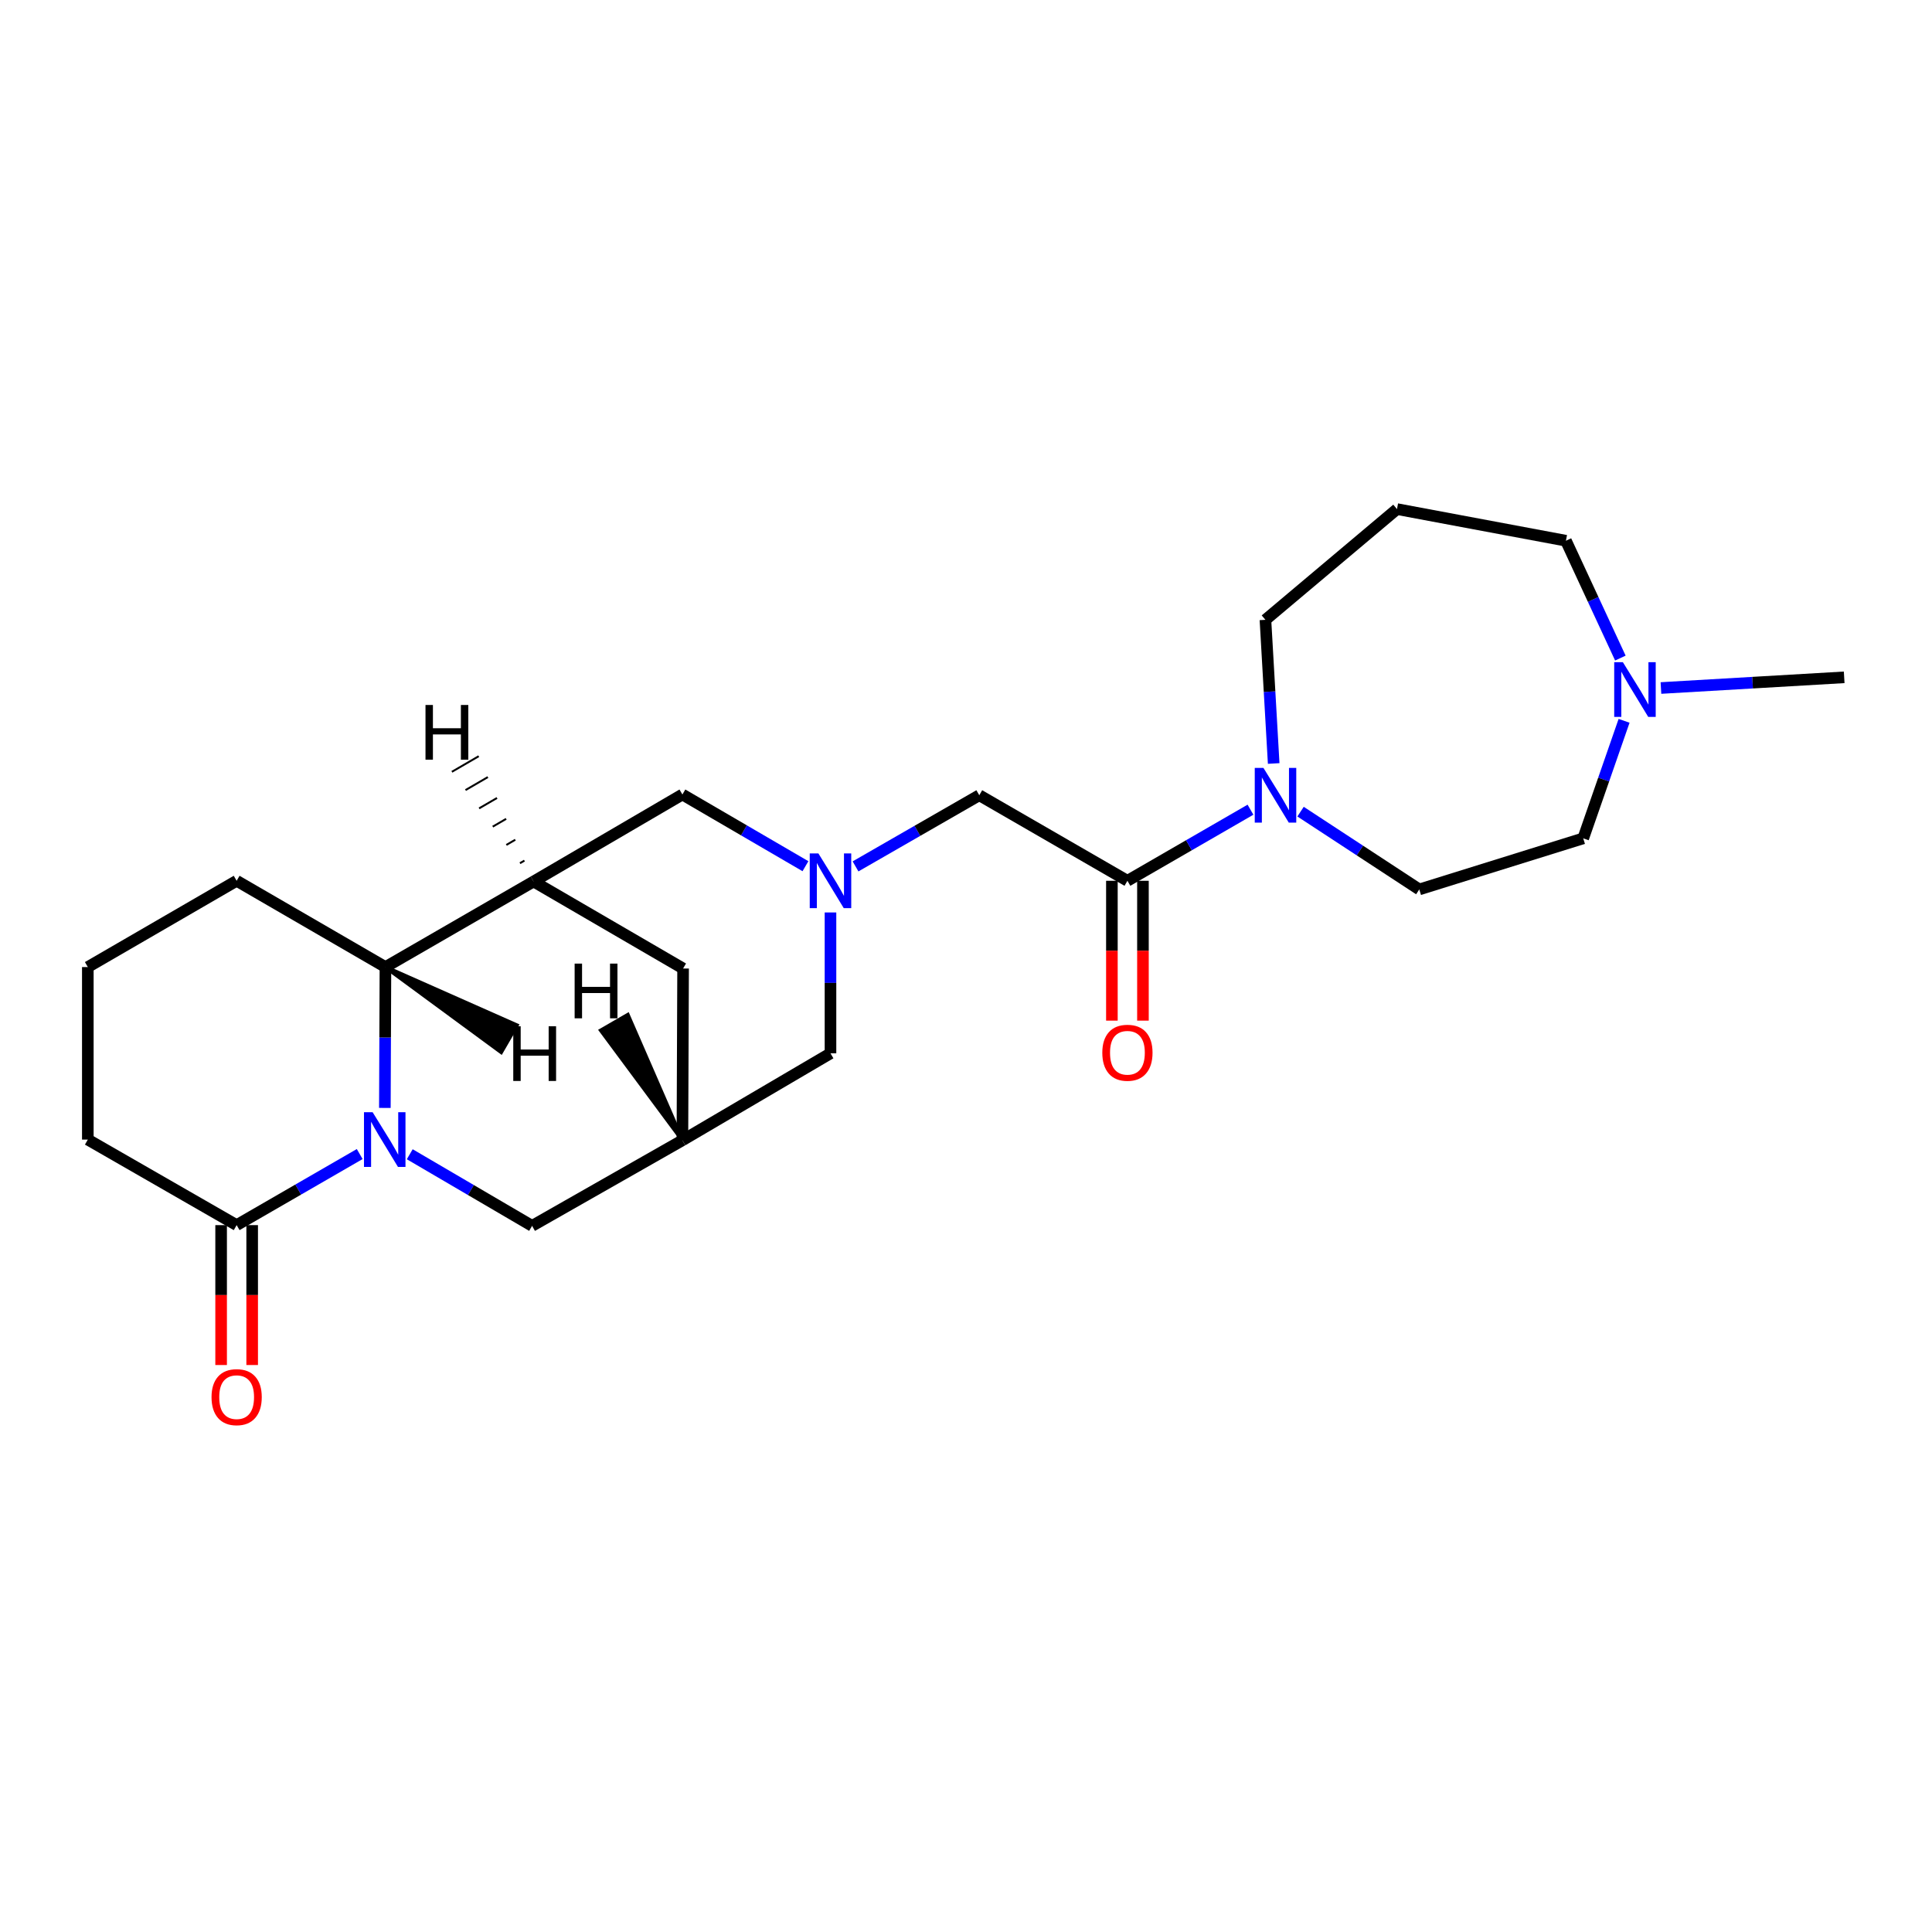<?xml version='1.0' encoding='iso-8859-1'?>
<svg version='1.1' baseProfile='full'
              xmlns='http://www.w3.org/2000/svg'
                      xmlns:rdkit='http://www.rdkit.org/xml'
                      xmlns:xlink='http://www.w3.org/1999/xlink'
                  xml:space='preserve'
width='1000px' height='1000px' viewBox='0 0 1000 1000'>
<!-- END OF HEADER -->
<rect style='opacity:1.0;fill:#FFFFFF;stroke:none' width='1000' height='1000' x='0' y='0'> </rect>
<path class='bond-2' d='M 199.204,573.46 L 199.353,537.005' style='fill:none;fill-rule:evenodd;stroke:#0000FF;stroke-width:6px;stroke-linecap:butt;stroke-linejoin:miter;stroke-opacity:1' />
<path class='bond-2' d='M 199.353,537.005 L 199.503,500.55' style='fill:none;fill-rule:evenodd;stroke:#000000;stroke-width:6px;stroke-linecap:butt;stroke-linejoin:miter;stroke-opacity:1' />
<path class='bond-4' d='M 186.184,597.334 L 154.336,615.729' style='fill:none;fill-rule:evenodd;stroke:#0000FF;stroke-width:6px;stroke-linecap:butt;stroke-linejoin:miter;stroke-opacity:1' />
<path class='bond-4' d='M 154.336,615.729 L 122.488,634.124' style='fill:none;fill-rule:evenodd;stroke:#000000;stroke-width:6px;stroke-linecap:butt;stroke-linejoin:miter;stroke-opacity:1' />
<path class='bond-7' d='M 212.086,597.434 L 243.748,615.971' style='fill:none;fill-rule:evenodd;stroke:#0000FF;stroke-width:6px;stroke-linecap:butt;stroke-linejoin:miter;stroke-opacity:1' />
<path class='bond-7' d='M 243.748,615.971 L 275.411,634.508' style='fill:none;fill-rule:evenodd;stroke:#000000;stroke-width:6px;stroke-linecap:butt;stroke-linejoin:miter;stroke-opacity:1' />
<path class='bond-0' d='M 276.178,456.261 L 199.503,500.55' style='fill:none;fill-rule:evenodd;stroke:#000000;stroke-width:6px;stroke-linecap:butt;stroke-linejoin:miter;stroke-opacity:1' />
<path class='bond-8' d='M 276.178,456.261 L 353.211,411.231' style='fill:none;fill-rule:evenodd;stroke:#000000;stroke-width:6px;stroke-linecap:butt;stroke-linejoin:miter;stroke-opacity:1' />
<path class='bond-24' d='M 276.178,456.261 L 353.569,501.292' style='fill:none;fill-rule:evenodd;stroke:#000000;stroke-width:6px;stroke-linecap:butt;stroke-linejoin:miter;stroke-opacity:1' />
<path class='bond-28' d='M 271.447,445.453 L 269.131,446.799' style='fill:none;fill-rule:evenodd;stroke:#000000;stroke-width:1.0px;stroke-linecap:butt;stroke-linejoin:miter;stroke-opacity:1' />
<path class='bond-28' d='M 266.716,434.644 L 262.083,437.336' style='fill:none;fill-rule:evenodd;stroke:#000000;stroke-width:1.0px;stroke-linecap:butt;stroke-linejoin:miter;stroke-opacity:1' />
<path class='bond-28' d='M 261.984,423.836 L 255.036,427.874' style='fill:none;fill-rule:evenodd;stroke:#000000;stroke-width:1.0px;stroke-linecap:butt;stroke-linejoin:miter;stroke-opacity:1' />
<path class='bond-28' d='M 257.253,413.028 L 247.988,418.411' style='fill:none;fill-rule:evenodd;stroke:#000000;stroke-width:1.0px;stroke-linecap:butt;stroke-linejoin:miter;stroke-opacity:1' />
<path class='bond-28' d='M 252.521,402.219 L 240.94,408.949' style='fill:none;fill-rule:evenodd;stroke:#000000;stroke-width:1.0px;stroke-linecap:butt;stroke-linejoin:miter;stroke-opacity:1' />
<path class='bond-28' d='M 247.79,391.411 L 233.893,399.486' style='fill:none;fill-rule:evenodd;stroke:#000000;stroke-width:1.0px;stroke-linecap:butt;stroke-linejoin:miter;stroke-opacity:1' />
<path class='bond-1' d='M 429.86,472.288 L 429.86,508.742' style='fill:none;fill-rule:evenodd;stroke:#0000FF;stroke-width:6px;stroke-linecap:butt;stroke-linejoin:miter;stroke-opacity:1' />
<path class='bond-1' d='M 429.86,508.742 L 429.86,545.197' style='fill:none;fill-rule:evenodd;stroke:#000000;stroke-width:6px;stroke-linecap:butt;stroke-linejoin:miter;stroke-opacity:1' />
<path class='bond-9' d='M 442.821,448.443 L 474.848,430.029' style='fill:none;fill-rule:evenodd;stroke:#0000FF;stroke-width:6px;stroke-linecap:butt;stroke-linejoin:miter;stroke-opacity:1' />
<path class='bond-9' d='M 474.848,430.029 L 506.876,411.615' style='fill:none;fill-rule:evenodd;stroke:#000000;stroke-width:6px;stroke-linecap:butt;stroke-linejoin:miter;stroke-opacity:1' />
<path class='bond-26' d='M 416.903,448.344 L 385.057,429.788' style='fill:none;fill-rule:evenodd;stroke:#0000FF;stroke-width:6px;stroke-linecap:butt;stroke-linejoin:miter;stroke-opacity:1' />
<path class='bond-26' d='M 385.057,429.788 L 353.211,411.231' style='fill:none;fill-rule:evenodd;stroke:#000000;stroke-width:6px;stroke-linecap:butt;stroke-linejoin:miter;stroke-opacity:1' />
<path class='bond-21' d='M 199.503,500.55 L 122.488,455.895' style='fill:none;fill-rule:evenodd;stroke:#000000;stroke-width:6px;stroke-linecap:butt;stroke-linejoin:miter;stroke-opacity:1' />
<path class='bond-29' d='M 199.503,500.55 L 259.401,544.579 L 267.465,530.675 Z' style='fill:#000000;fill-rule:evenodd;fill-opacity:1;stroke:#000000;stroke-width:2px;stroke-linecap:butt;stroke-linejoin:miter;stroke-opacity:1;' />
<path class='bond-3' d='M 583.551,455.895 L 506.876,411.615' style='fill:none;fill-rule:evenodd;stroke:#000000;stroke-width:6px;stroke-linecap:butt;stroke-linejoin:miter;stroke-opacity:1' />
<path class='bond-5' d='M 583.551,455.895 L 615.399,437.496' style='fill:none;fill-rule:evenodd;stroke:#000000;stroke-width:6px;stroke-linecap:butt;stroke-linejoin:miter;stroke-opacity:1' />
<path class='bond-5' d='M 615.399,437.496 L 647.247,419.098' style='fill:none;fill-rule:evenodd;stroke:#0000FF;stroke-width:6px;stroke-linecap:butt;stroke-linejoin:miter;stroke-opacity:1' />
<path class='bond-13' d='M 575.515,455.895 L 575.515,492.087' style='fill:none;fill-rule:evenodd;stroke:#000000;stroke-width:6px;stroke-linecap:butt;stroke-linejoin:miter;stroke-opacity:1' />
<path class='bond-13' d='M 575.515,492.087 L 575.515,528.279' style='fill:none;fill-rule:evenodd;stroke:#FF0000;stroke-width:6px;stroke-linecap:butt;stroke-linejoin:miter;stroke-opacity:1' />
<path class='bond-13' d='M 591.588,455.895 L 591.588,492.087' style='fill:none;fill-rule:evenodd;stroke:#000000;stroke-width:6px;stroke-linecap:butt;stroke-linejoin:miter;stroke-opacity:1' />
<path class='bond-13' d='M 591.588,492.087 L 591.588,528.279' style='fill:none;fill-rule:evenodd;stroke:#FF0000;stroke-width:6px;stroke-linecap:butt;stroke-linejoin:miter;stroke-opacity:1' />
<path class='bond-14' d='M 114.451,634.124 L 114.451,670.329' style='fill:none;fill-rule:evenodd;stroke:#000000;stroke-width:6px;stroke-linecap:butt;stroke-linejoin:miter;stroke-opacity:1' />
<path class='bond-14' d='M 114.451,670.329 L 114.451,706.533' style='fill:none;fill-rule:evenodd;stroke:#FF0000;stroke-width:6px;stroke-linecap:butt;stroke-linejoin:miter;stroke-opacity:1' />
<path class='bond-14' d='M 130.524,634.124 L 130.524,670.329' style='fill:none;fill-rule:evenodd;stroke:#000000;stroke-width:6px;stroke-linecap:butt;stroke-linejoin:miter;stroke-opacity:1' />
<path class='bond-14' d='M 130.524,670.329 L 130.524,706.533' style='fill:none;fill-rule:evenodd;stroke:#FF0000;stroke-width:6px;stroke-linecap:butt;stroke-linejoin:miter;stroke-opacity:1' />
<path class='bond-20' d='M 122.488,634.124 L 45.455,589.852' style='fill:none;fill-rule:evenodd;stroke:#000000;stroke-width:6px;stroke-linecap:butt;stroke-linejoin:miter;stroke-opacity:1' />
<path class='bond-15' d='M 673.165,420.108 L 703.891,440.238' style='fill:none;fill-rule:evenodd;stroke:#0000FF;stroke-width:6px;stroke-linecap:butt;stroke-linejoin:miter;stroke-opacity:1' />
<path class='bond-15' d='M 703.891,440.238 L 734.617,460.369' style='fill:none;fill-rule:evenodd;stroke:#000000;stroke-width:6px;stroke-linecap:butt;stroke-linejoin:miter;stroke-opacity:1' />
<path class='bond-18' d='M 659.257,395.181 L 657.121,358.001' style='fill:none;fill-rule:evenodd;stroke:#0000FF;stroke-width:6px;stroke-linecap:butt;stroke-linejoin:miter;stroke-opacity:1' />
<path class='bond-18' d='M 657.121,358.001 L 654.986,320.822' style='fill:none;fill-rule:evenodd;stroke:#000000;stroke-width:6px;stroke-linecap:butt;stroke-linejoin:miter;stroke-opacity:1' />
<path class='bond-6' d='M 353.211,590.218 L 275.411,634.508' style='fill:none;fill-rule:evenodd;stroke:#000000;stroke-width:6px;stroke-linecap:butt;stroke-linejoin:miter;stroke-opacity:1' />
<path class='bond-10' d='M 353.211,590.218 L 353.569,501.292' style='fill:none;fill-rule:evenodd;stroke:#000000;stroke-width:6px;stroke-linecap:butt;stroke-linejoin:miter;stroke-opacity:1' />
<path class='bond-12' d='M 353.211,590.218 L 429.86,545.197' style='fill:none;fill-rule:evenodd;stroke:#000000;stroke-width:6px;stroke-linecap:butt;stroke-linejoin:miter;stroke-opacity:1' />
<path class='bond-30' d='M 353.211,590.218 L 324.947,525.289 L 311.033,533.335 Z' style='fill:#000000;fill-rule:evenodd;fill-opacity:1;stroke:#000000;stroke-width:2px;stroke-linecap:butt;stroke-linejoin:miter;stroke-opacity:1;' />
<path class='bond-11' d='M 840.62,373.095 L 830.046,403.512' style='fill:none;fill-rule:evenodd;stroke:#0000FF;stroke-width:6px;stroke-linecap:butt;stroke-linejoin:miter;stroke-opacity:1' />
<path class='bond-11' d='M 830.046,403.512 L 819.472,433.929' style='fill:none;fill-rule:evenodd;stroke:#000000;stroke-width:6px;stroke-linecap:butt;stroke-linejoin:miter;stroke-opacity:1' />
<path class='bond-22' d='M 859.703,356.112 L 907.124,353.347' style='fill:none;fill-rule:evenodd;stroke:#0000FF;stroke-width:6px;stroke-linecap:butt;stroke-linejoin:miter;stroke-opacity:1' />
<path class='bond-22' d='M 907.124,353.347 L 954.545,350.583' style='fill:none;fill-rule:evenodd;stroke:#000000;stroke-width:6px;stroke-linecap:butt;stroke-linejoin:miter;stroke-opacity:1' />
<path class='bond-27' d='M 838.698,340.614 L 824.611,310.247' style='fill:none;fill-rule:evenodd;stroke:#0000FF;stroke-width:6px;stroke-linecap:butt;stroke-linejoin:miter;stroke-opacity:1' />
<path class='bond-27' d='M 824.611,310.247 L 810.525,279.881' style='fill:none;fill-rule:evenodd;stroke:#000000;stroke-width:6px;stroke-linecap:butt;stroke-linejoin:miter;stroke-opacity:1' />
<path class='bond-16' d='M 734.617,460.369 L 819.472,433.929' style='fill:none;fill-rule:evenodd;stroke:#000000;stroke-width:6px;stroke-linecap:butt;stroke-linejoin:miter;stroke-opacity:1' />
<path class='bond-17' d='M 723.08,263.505 L 654.986,320.822' style='fill:none;fill-rule:evenodd;stroke:#000000;stroke-width:6px;stroke-linecap:butt;stroke-linejoin:miter;stroke-opacity:1' />
<path class='bond-19' d='M 723.08,263.505 L 810.525,279.881' style='fill:none;fill-rule:evenodd;stroke:#000000;stroke-width:6px;stroke-linecap:butt;stroke-linejoin:miter;stroke-opacity:1' />
<path class='bond-23' d='M 45.455,589.852 L 45.455,500.55' style='fill:none;fill-rule:evenodd;stroke:#000000;stroke-width:6px;stroke-linecap:butt;stroke-linejoin:miter;stroke-opacity:1' />
<path class='bond-25' d='M 122.488,455.895 L 45.455,500.55' style='fill:none;fill-rule:evenodd;stroke:#000000;stroke-width:6px;stroke-linecap:butt;stroke-linejoin:miter;stroke-opacity:1' />
<path  class='atom-0' d='M 192.877 575.692
L 202.157 590.692
Q 203.077 592.172, 204.557 594.852
Q 206.037 597.532, 206.117 597.692
L 206.117 575.692
L 209.877 575.692
L 209.877 604.012
L 205.997 604.012
L 196.037 587.612
Q 194.877 585.692, 193.637 583.492
Q 192.437 581.292, 192.077 580.612
L 192.077 604.012
L 188.397 604.012
L 188.397 575.692
L 192.877 575.692
' fill='#0000FF'/>
<path  class='atom-2' d='M 423.6 441.735
L 432.88 456.735
Q 433.8 458.215, 435.28 460.895
Q 436.76 463.575, 436.84 463.735
L 436.84 441.735
L 440.6 441.735
L 440.6 470.055
L 436.72 470.055
L 426.76 453.655
Q 425.6 451.735, 424.36 449.535
Q 423.16 447.335, 422.8 446.655
L 422.8 470.055
L 419.12 470.055
L 419.12 441.735
L 423.6 441.735
' fill='#0000FF'/>
<path  class='atom-6' d='M 653.94 397.455
L 663.22 412.455
Q 664.14 413.935, 665.62 416.615
Q 667.1 419.295, 667.18 419.455
L 667.18 397.455
L 670.94 397.455
L 670.94 425.775
L 667.06 425.775
L 657.1 409.375
Q 655.94 407.455, 654.7 405.255
Q 653.5 403.055, 653.14 402.375
L 653.14 425.775
L 649.46 425.775
L 649.46 397.455
L 653.94 397.455
' fill='#0000FF'/>
<path  class='atom-12' d='M 839.991 342.736
L 849.271 357.736
Q 850.191 359.216, 851.671 361.896
Q 853.151 364.576, 853.231 364.736
L 853.231 342.736
L 856.991 342.736
L 856.991 371.056
L 853.111 371.056
L 843.151 354.656
Q 841.991 352.736, 840.751 350.536
Q 839.551 348.336, 839.191 347.656
L 839.191 371.056
L 835.511 371.056
L 835.511 342.736
L 839.991 342.736
' fill='#0000FF'/>
<path  class='atom-14' d='M 570.551 544.902
Q 570.551 538.102, 573.911 534.302
Q 577.271 530.502, 583.551 530.502
Q 589.831 530.502, 593.191 534.302
Q 596.551 538.102, 596.551 544.902
Q 596.551 551.782, 593.151 555.702
Q 589.751 559.582, 583.551 559.582
Q 577.311 559.582, 573.911 555.702
Q 570.551 551.822, 570.551 544.902
M 583.551 556.382
Q 587.871 556.382, 590.191 553.502
Q 592.551 550.582, 592.551 544.902
Q 592.551 539.342, 590.191 536.542
Q 587.871 533.702, 583.551 533.702
Q 579.231 533.702, 576.871 536.502
Q 574.551 539.302, 574.551 544.902
Q 574.551 550.622, 576.871 553.502
Q 579.231 556.382, 583.551 556.382
' fill='#FF0000'/>
<path  class='atom-15' d='M 109.488 723.157
Q 109.488 716.357, 112.848 712.557
Q 116.208 708.757, 122.488 708.757
Q 128.768 708.757, 132.128 712.557
Q 135.488 716.357, 135.488 723.157
Q 135.488 730.037, 132.088 733.957
Q 128.688 737.837, 122.488 737.837
Q 116.248 737.837, 112.848 733.957
Q 109.488 730.077, 109.488 723.157
M 122.488 734.637
Q 126.808 734.637, 129.128 731.757
Q 131.488 728.837, 131.488 723.157
Q 131.488 717.597, 129.128 714.797
Q 126.808 711.957, 122.488 711.957
Q 118.168 711.957, 115.808 714.757
Q 113.488 717.557, 113.488 723.157
Q 113.488 728.877, 115.808 731.757
Q 118.168 734.637, 122.488 734.637
' fill='#FF0000'/>
<path  class='atom-25' d='M 220.236 364.896
L 224.076 364.896
L 224.076 376.936
L 238.556 376.936
L 238.556 364.896
L 242.396 364.896
L 242.396 393.216
L 238.556 393.216
L 238.556 380.136
L 224.076 380.136
L 224.076 393.216
L 220.236 393.216
L 220.236 364.896
' fill='#000000'/>
<path  class='atom-26' d='M 265.665 531.188
L 269.505 531.188
L 269.505 543.228
L 283.985 543.228
L 283.985 531.188
L 287.825 531.188
L 287.825 559.508
L 283.985 559.508
L 283.985 546.428
L 269.505 546.428
L 269.505 559.508
L 265.665 559.508
L 265.665 531.188
' fill='#000000'/>
<path  class='atom-27' d='M 297.431 498.76
L 301.271 498.76
L 301.271 510.8
L 315.751 510.8
L 315.751 498.76
L 319.591 498.76
L 319.591 527.08
L 315.751 527.08
L 315.751 514
L 301.271 514
L 301.271 527.08
L 297.431 527.08
L 297.431 498.76
' fill='#000000'/>
</svg>
